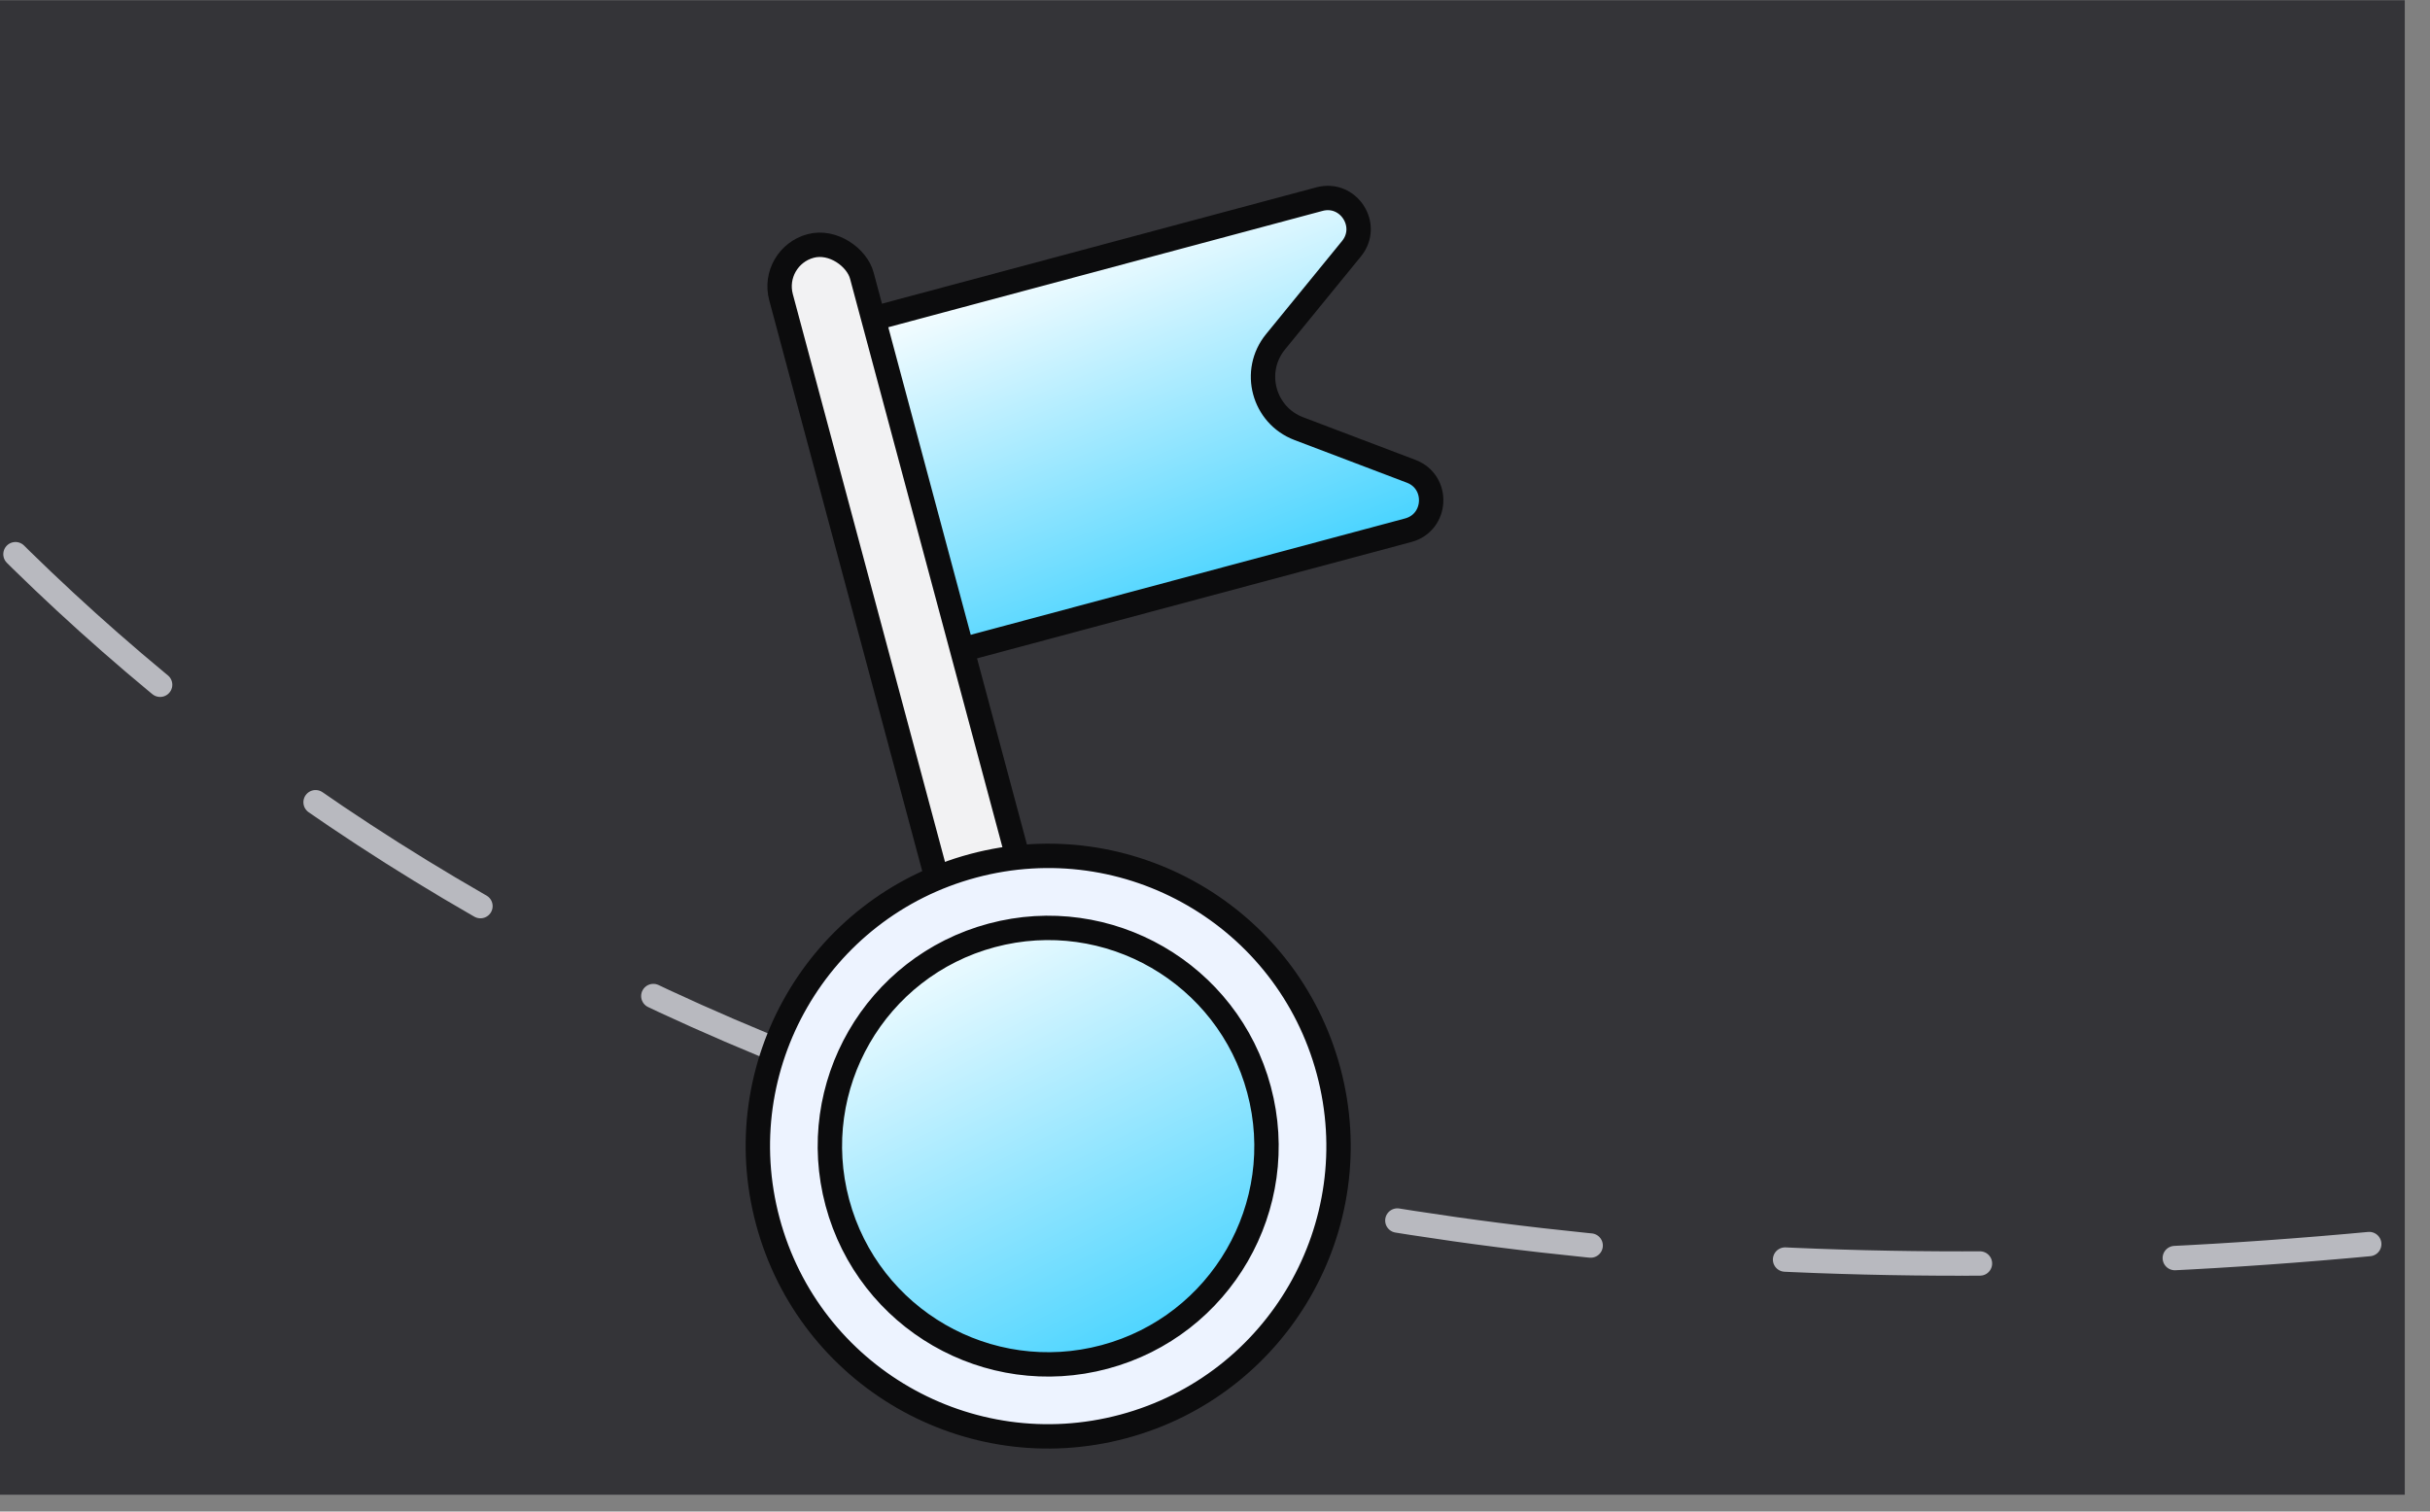 <svg width="90" height="56" viewBox="0 0 90 56" fill="none" xmlns="http://www.w3.org/2000/svg">
<rect x="0" y="0" width="90" height="56" fill="#808080" stroke="none"/>
<g clip-path="url(#clip0_13485_34817)">
<rect width="89.066" height="55.366" transform="translate(0 0.009)" fill="#343438"/>
<path d="M-20.526 -16.626C-14.211 13.471 23.735 66.75 125.001 39.093" stroke="#B8B9BF" stroke-width="0.903" stroke-linecap="round" stroke-dasharray="7.22 7.22"/>
<path d="M31.457 13.232C31.292 12.619 31.656 11.989 32.269 11.824L48.868 7.377C49.945 7.088 50.76 8.349 50.056 9.213L47.241 12.664C46.356 13.749 46.794 15.382 48.102 15.879L52.265 17.46C53.308 17.856 53.232 19.356 52.155 19.644L35.556 24.092C34.943 24.256 34.313 23.892 34.149 23.279L31.457 13.232Z" fill="url(#paint0_linear_13485_34817)" stroke="#0C0C0D" stroke-width="0.903"/>
<rect x="28.526" y="9.514" width="3.098" height="28.17" rx="1.549" transform="rotate(-15 28.526 9.514)" fill="#F2F2F3" stroke="#0C0C0D" stroke-width="0.903"/>
<circle cx="38.822" cy="42.461" r="10.751" transform="rotate(-15 38.822 42.461)" fill="#EDF3FF" stroke="#0C0C0D" stroke-width="0.903"/>
<circle cx="38.822" cy="42.462" r="8.084" transform="rotate(-15 38.822 42.462)" fill="url(#paint1_linear_13485_34817)" stroke="#0C0C0D" stroke-width="0.903"/>
</g>
<defs>
<linearGradient id="paint0_linear_13485_34817" x1="30.606" y1="11.803" x2="36.909" y2="27.507" gradientUnits="userSpaceOnUse">
<stop offset="0.013" stop-color="white"/>
<stop offset="1" stop-color="#31CEFF"/>
</linearGradient>
<linearGradient id="paint1_linear_13485_34817" x1="30.286" y1="33.927" x2="34.59" y2="54.411" gradientUnits="userSpaceOnUse">
<stop offset="0.013" stop-color="white"/>
<stop offset="1" stop-color="#31CEFF"/>
</linearGradient>
<clipPath id="clip0_13485_34817">
<rect width="89.066" height="55.366" fill="white" transform="translate(0 0.009)"/>
</clipPath>
</defs>
</svg>
